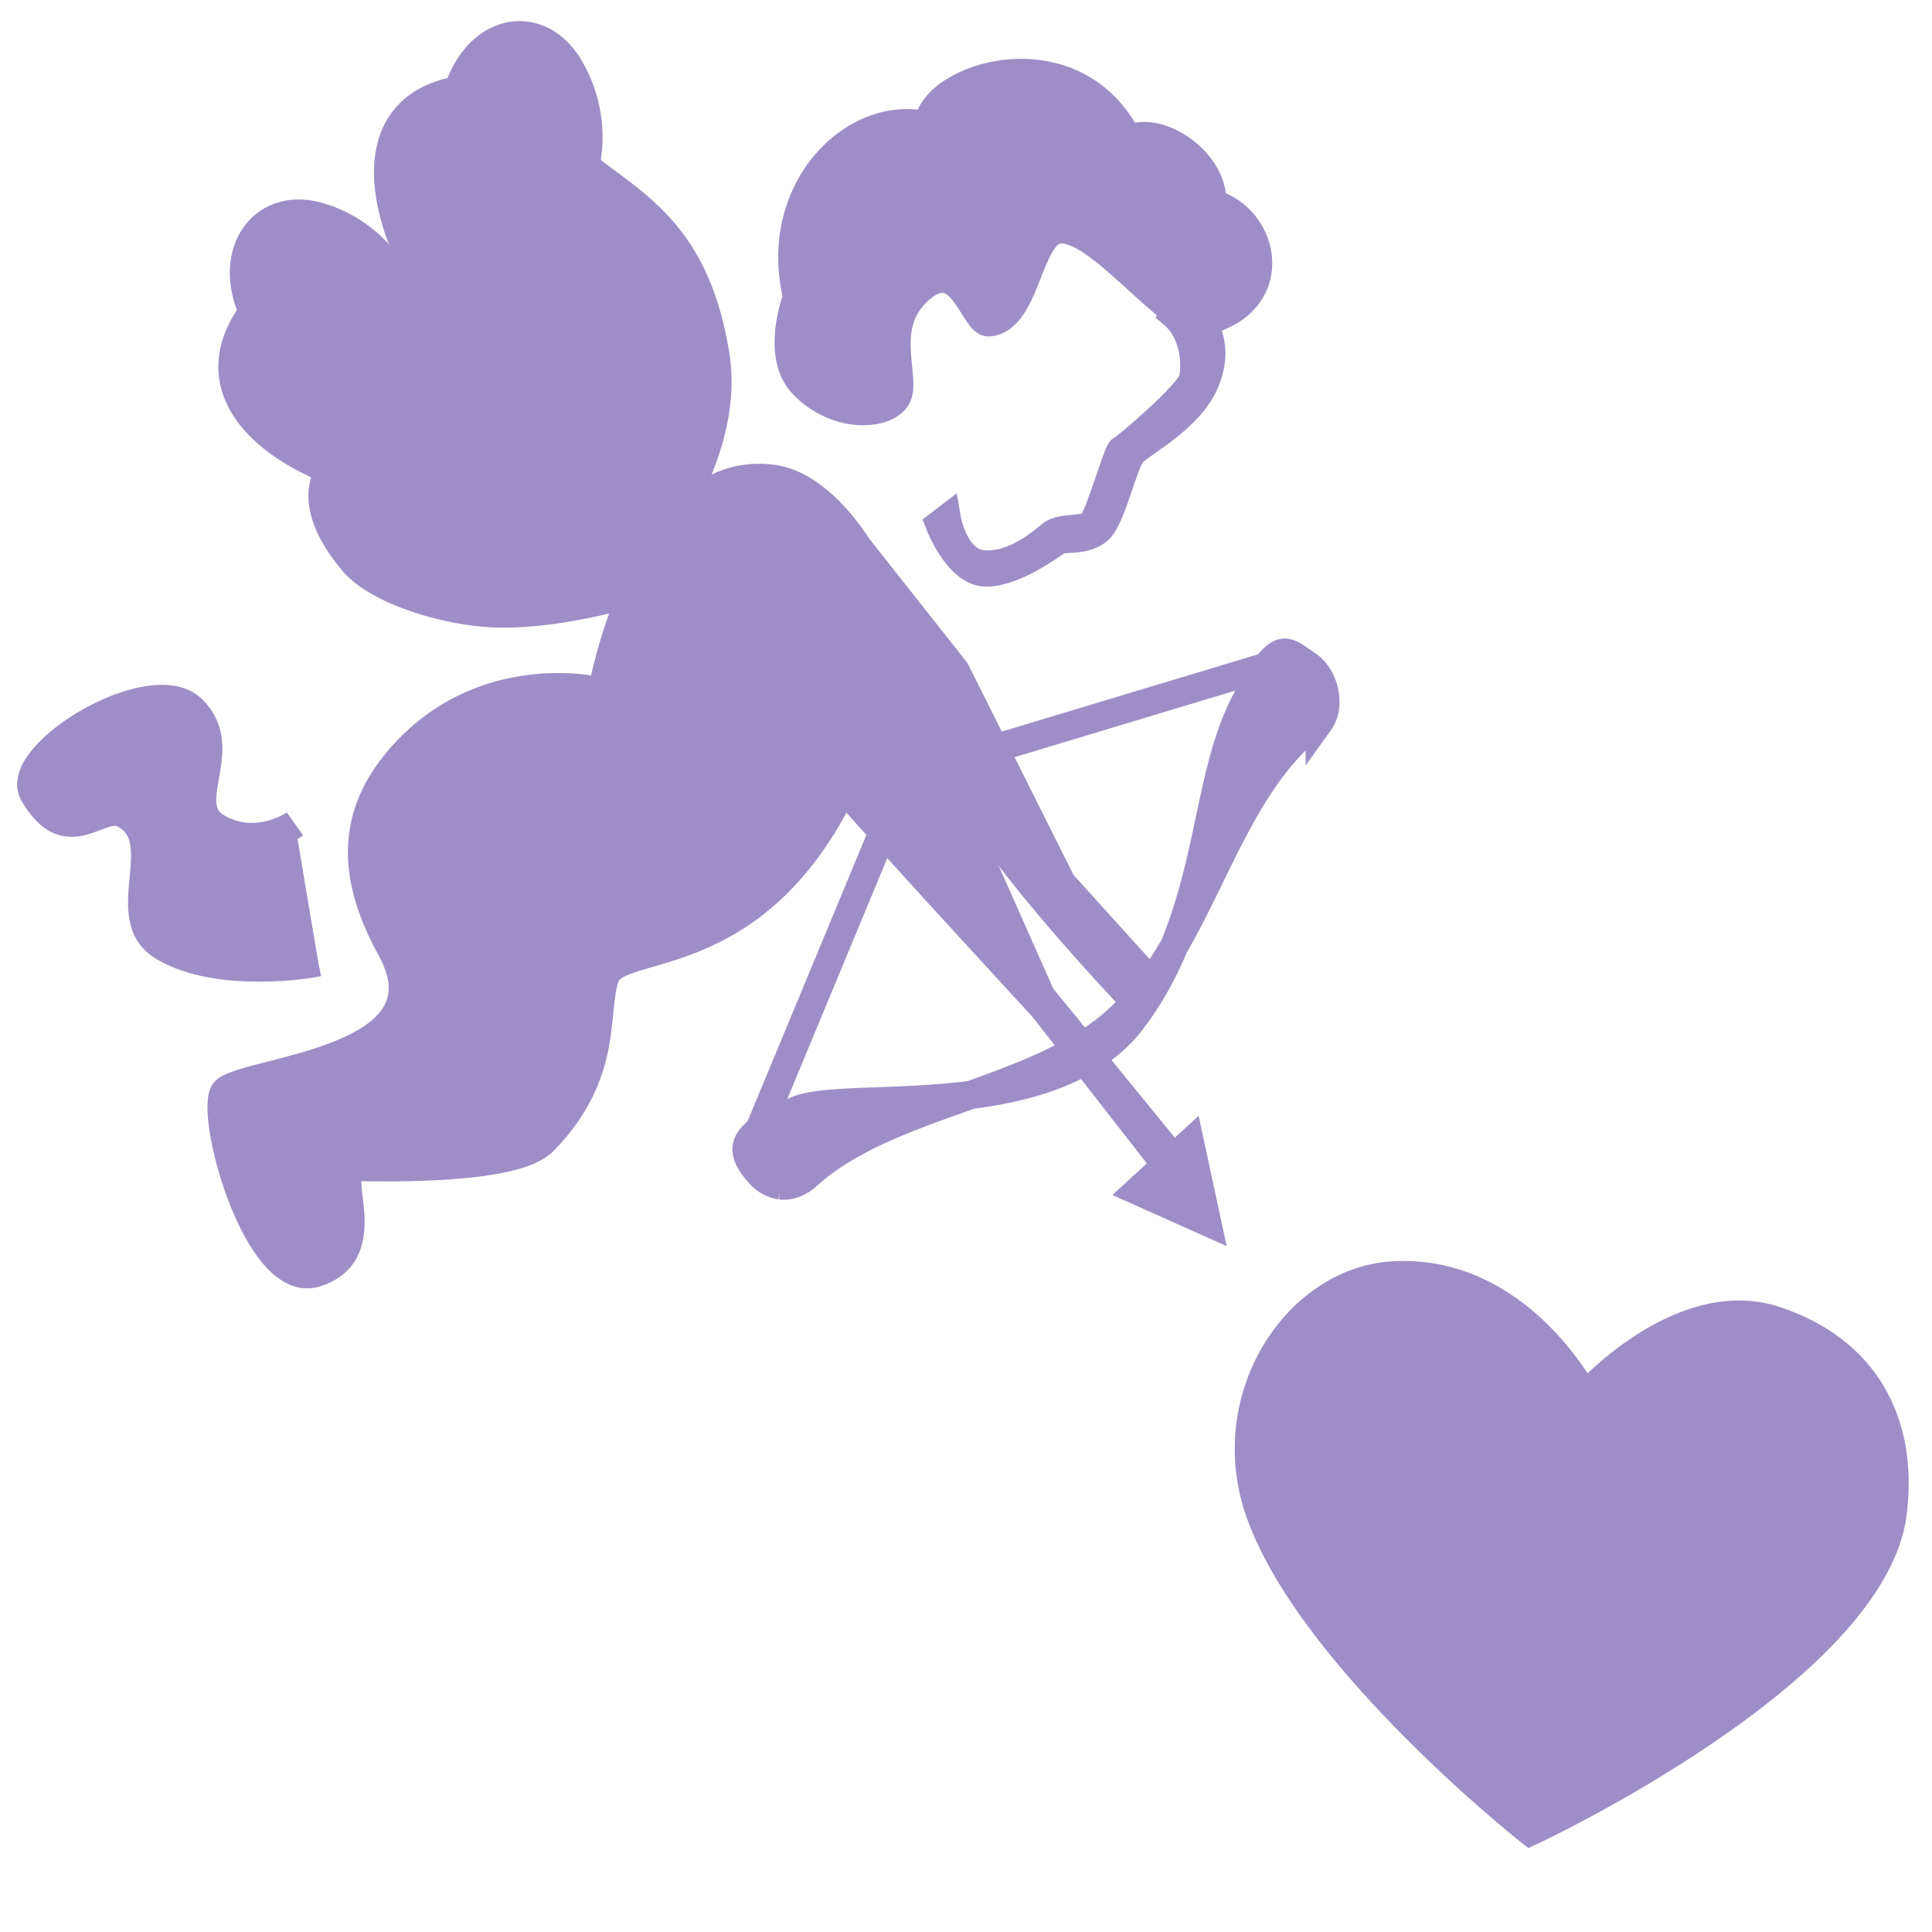 <svg id="Capa_1" data-name="Capa 1" xmlns="http://www.w3.org/2000/svg" viewBox="0 0 512 512"><defs><style>.cls-1,.cls-2{fill:#9e8ec7;stroke:#9e8ec7;stroke-miterlimit:10;}.cls-1{stroke-width:7.47px;}.cls-2{stroke-width:5px;}</style></defs><title>ico-14feb-new-2023</title><path class="cls-1" d="M420,370S402.52,335.89,369,338c-25.47,1.59-45.9,32.58-35.09,62.94,13.84,38.84,71.62,84.48,71.62,84.48s90.77-42.29,96.06-84.48c3-24.2-7.48-43.16-31-51C445.24,341.51,420,370,420,370Z"/><path class="cls-1" d="M175.94,141c3.74-5.06,17.13-25.93,13.61-47.18-5.2-31.3-20.18-38.8-34.42-49.83a36.25,36.25,0,0,0-4.54-26.61c-8.13-13-23.89-9.85-29.16,6.54C99.46,27.8,99.28,48.7,109,69.13c0,0-11,.48-11.55,22.12-.27,10.3,9.85,27.92,19.46,37.36,13.2,13,31.36,21.79,31.36,21.79C166.28,140.13,171.92,146.38,175.94,141Z"/><path class="cls-1" d="M165.54,91.11a49.07,49.07,0,0,0-9.7-11.19C150.05,75.21,138.3,69,133.27,62s-17-21-11.84-38.16"/><path class="cls-1" d="M149.83,111.81S144.34,98.72,131.23,94,108,70.51,107.48,66.21"/><path class="cls-1" d="M310.87,83.2c5.8,4.89,6.13,13.43,5.28,17.28s-18.19,18.59-19,18.72-5.74,17-7.57,19.37-8.21.84-11,3.13-9.67,8.24-17.67,7.89-10-12.13-10-12.13l-1.93,1.48s4.86,12.72,12.31,12.79,17.33-7.3,18.92-8.38,6.83.32,10.67-2.71,6.62-17.8,9.25-20.63,15.1-9,19.23-18.79,0-17.5-6.66-21.18h-.29Z"/><path class="cls-1" d="M211.24,78.68s-6,15.43,1.65,23.28c8.31,8.54,20.33,8.52,24.31,4s-4.89-19.18,6.42-29.18,14.38,9.09,18.53,8.66c9.93-1,10.26-23.49,18.34-24.6,10.66-1.47,29.95,26.18,38,24.45C340,80.62,335.9,58,321.19,53.82,322,43.25,307.27,32.79,299,37c-14.5-28.8-52.42-16.69-53.07-3.66C226.79,28.4,204.34,50,211.24,78.68Z"/><path class="cls-1" d="M223.48,147l3.53-2.47,26.21,33.19L281.39,234l22.9,25.33-3.49,6.19s-36.25-37.89-44.8-56.17-9.37-23-24.11-45.59Z"/><path class="cls-1" d="M78.18,218.36s-10,7.06-20.56,1S61.8,198.64,51,188s-48,12-42.09,22.32c9,15.56,17.33,2.29,23.6,5.24C46.06,222,30.34,242.81,43,250.72s34.46,5.73,41.35,4.31"/><line class="cls-1" x1="233.97" y1="220.48" x2="199.49" y2="303.57"/><line class="cls-1" x1="239.68" y1="205.56" x2="339.65" y2="175.41"/><path class="cls-1" d="M183.78,129.83c1.13-6.27-4.51-31.08-21-44.14-24.38-19.25-40.28-14.16-57.95-12.17A34.18,34.18,0,0,0,84,57.25c-14.53-3.81-24,9.66-17,25.39-13.49,18.4.11,33.82,20.62,42,0,0-7.71,8.09,6.09,24.35,6.57,7.73,25.55,13.47,38.79,13.6,18.2.17,37.29-6.21,37.29-6.21C176.7,139.57,182.14,139,183.78,129.83Z"/><path class="cls-1" d="M227,144.51s-9.6-16-22.3-17.64c-34.32-4.51-45.15,56.42-45.15,56.42s-32.48-8.32-54.75,19.1c-13.8,17-9.35,34.15-1.09,49.21,16.3,29.74-38,31.91-44,37.49-4.77,4.4,8.13,53.27,24,48.25,17.58-5.55,3-28.16,10.79-28.06s41.88.94,49.5-6.84c17.67-18,13.09-34.49,16.42-43.68,3.56-9.84,39.44-1,63.09-50,9.44,11.15,63.33,69.66,62.25,68.22"/><path class="cls-1" d="M214.13,311.36c-.51.5-3.38,3.22-7.27,2.8a9.29,9.29,0,0,1-5.79-3.37c-6.53-7.32-3.14-10.63,9.89-16.49s67.91,4.36,89.31-24.26,18-62.23,30-84.52c9-16.74,10.3-13.18,16.08-9.41,4.74,3.08,6.4,10.95,3.38,15.15a8.26,8.26,0,0,1-4.12,2.87c-22.15,19.74-27.72,56.75-49.87,76.5C274.08,290,235.81,292,214.13,311.36Z"/><path class="cls-1" d="M143.41,100.7A46.4,46.4,0,0,0,129,99.35c-7.34.64-20,4.37-28.29,2.86s-26.22-3.4-33.74-19.57"/><path class="cls-1" d="M145.52,126.94s-12.62-5.7-25.32.1-32.47-.75-35.66-3.56"/><polygon class="cls-2" points="273.8 265.63 312.44 315.18 316.35 311.59 275.91 262.02 273.8 265.63"/><polygon class="cls-2" points="316.12 300.5 299.28 315.96 321.6 325.94 316.12 300.5"/></svg>